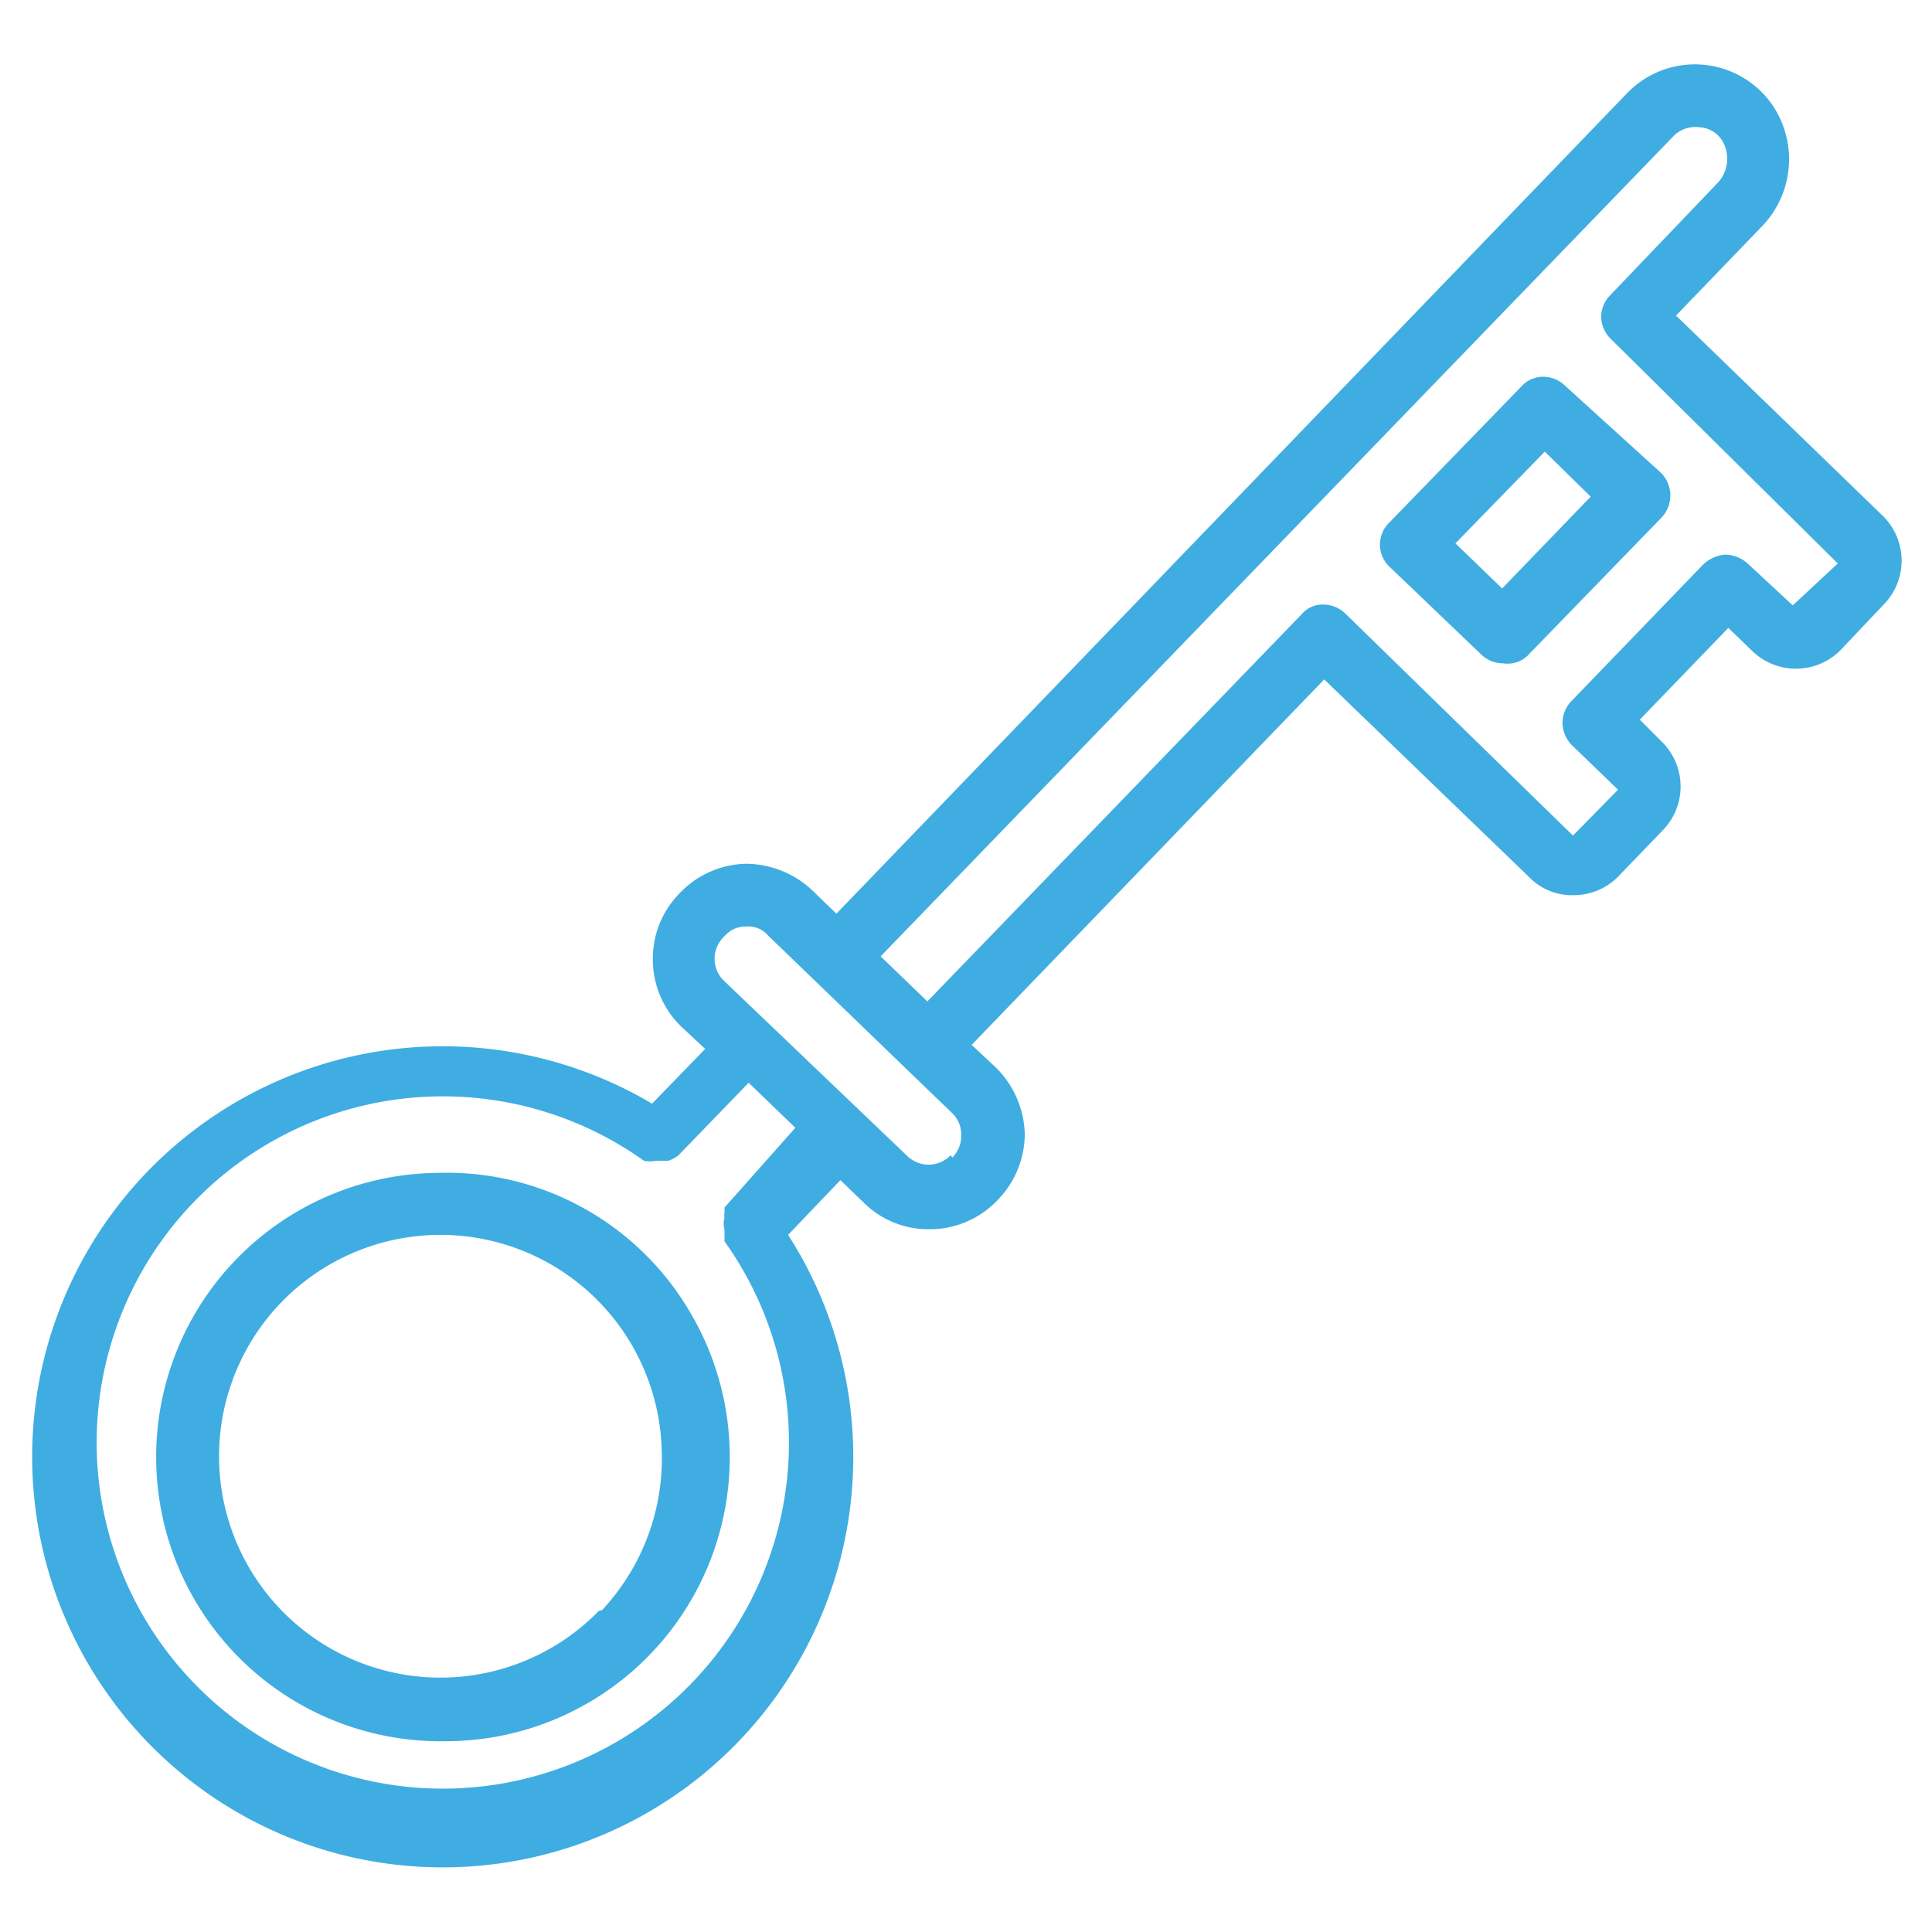 <svg id="Layer_1" data-name="Layer 1" xmlns="http://www.w3.org/2000/svg" viewBox="0 0 24 24"><title>maota-icon</title><path d="M19.17,4.68a.36.36,0,0,0-.27.12L17.26,6.49a.38.38,0,0,0,0,.55L18.4,8.13a.39.39,0,0,0,.27.11h0A.36.36,0,0,0,19,8.12l1.64-1.69a.4.4,0,0,0,0-.55L19.44,4.79A.39.39,0,0,0,19.17,4.68Zm-.51,2.63-.58-.56,1.11-1.14.57.56Z" style="fill:#3fade1"/><path d="M23.37,6.39,20.82,3.92l1.06-1.1A1.2,1.2,0,0,0,22,1.28a1.17,1.17,0,0,0-1.79-.12L10.39,11.35l-.3-.29a1.21,1.21,0,0,0-.83-.33,1.17,1.17,0,0,0-.83.38,1.15,1.15,0,0,0-.32.82,1.16,1.16,0,0,0,.35.82l.3.28-.66.68a5.1,5.1,0,1,0,1.69,1.63l.65-.68.3.29a1.14,1.14,0,0,0,.8.32,1.16,1.16,0,0,0,.86-.37,1.18,1.18,0,0,0,.33-.82,1.21,1.21,0,0,0-.36-.82l-.3-.28,4.38-4.54L19,10.9a.74.74,0,0,0,.56.22.77.77,0,0,0,.55-.24l.54-.56a.78.78,0,0,0,0-1.1l-.28-.28,1.1-1.14.29.28a.78.78,0,0,0,1.1,0l.54-.57A.78.78,0,0,0,23.37,6.39ZM9,15l0,0,0,.06a.19.19,0,0,0,0,.07.23.23,0,0,0,0,.14s0,.05,0,.08l0,.07s0,0,0,0a4.3,4.3,0,1,1-1-1l0,0a.42.42,0,0,0,.15,0h.15a.42.42,0,0,0,.13-.07l0,0,.87-.9.58.56Zm2.81-.65a.38.38,0,0,1-.55,0L9,12.19a.38.38,0,0,1,0-.56.34.34,0,0,1,.27-.12.32.32,0,0,1,.27.11l2.28,2.2a.36.36,0,0,1,.12.27A.38.38,0,0,1,11.83,14.38ZM22.27,7.52,21.71,7a.43.43,0,0,0-.28-.11.45.45,0,0,0-.27.12l-1.64,1.7a.39.39,0,0,0-.11.27.4.4,0,0,0,.12.28l.57.55-.56.57L16.71,7.62a.39.39,0,0,0-.27-.11.34.34,0,0,0-.27.12l-4.65,4.81-.58-.56L20.78,1.7a.38.38,0,0,1,.32-.12.36.36,0,0,1,.29.16.44.44,0,0,1-.07.55L20,3.67a.39.39,0,0,0-.11.27.4.4,0,0,0,.12.27L22.83,7Z" style="fill:#3fade1"/><path d="M5.44,14.57a3.53,3.53,0,0,0,.06,7.06h.06a3.53,3.53,0,0,0,3-5.35A3.5,3.5,0,0,0,5.44,14.57Zm2,5.44a2.75,2.75,0,1,1,.78-2A2.76,2.76,0,0,1,7.48,20Z" style="fill:#3fade1"/></svg>
